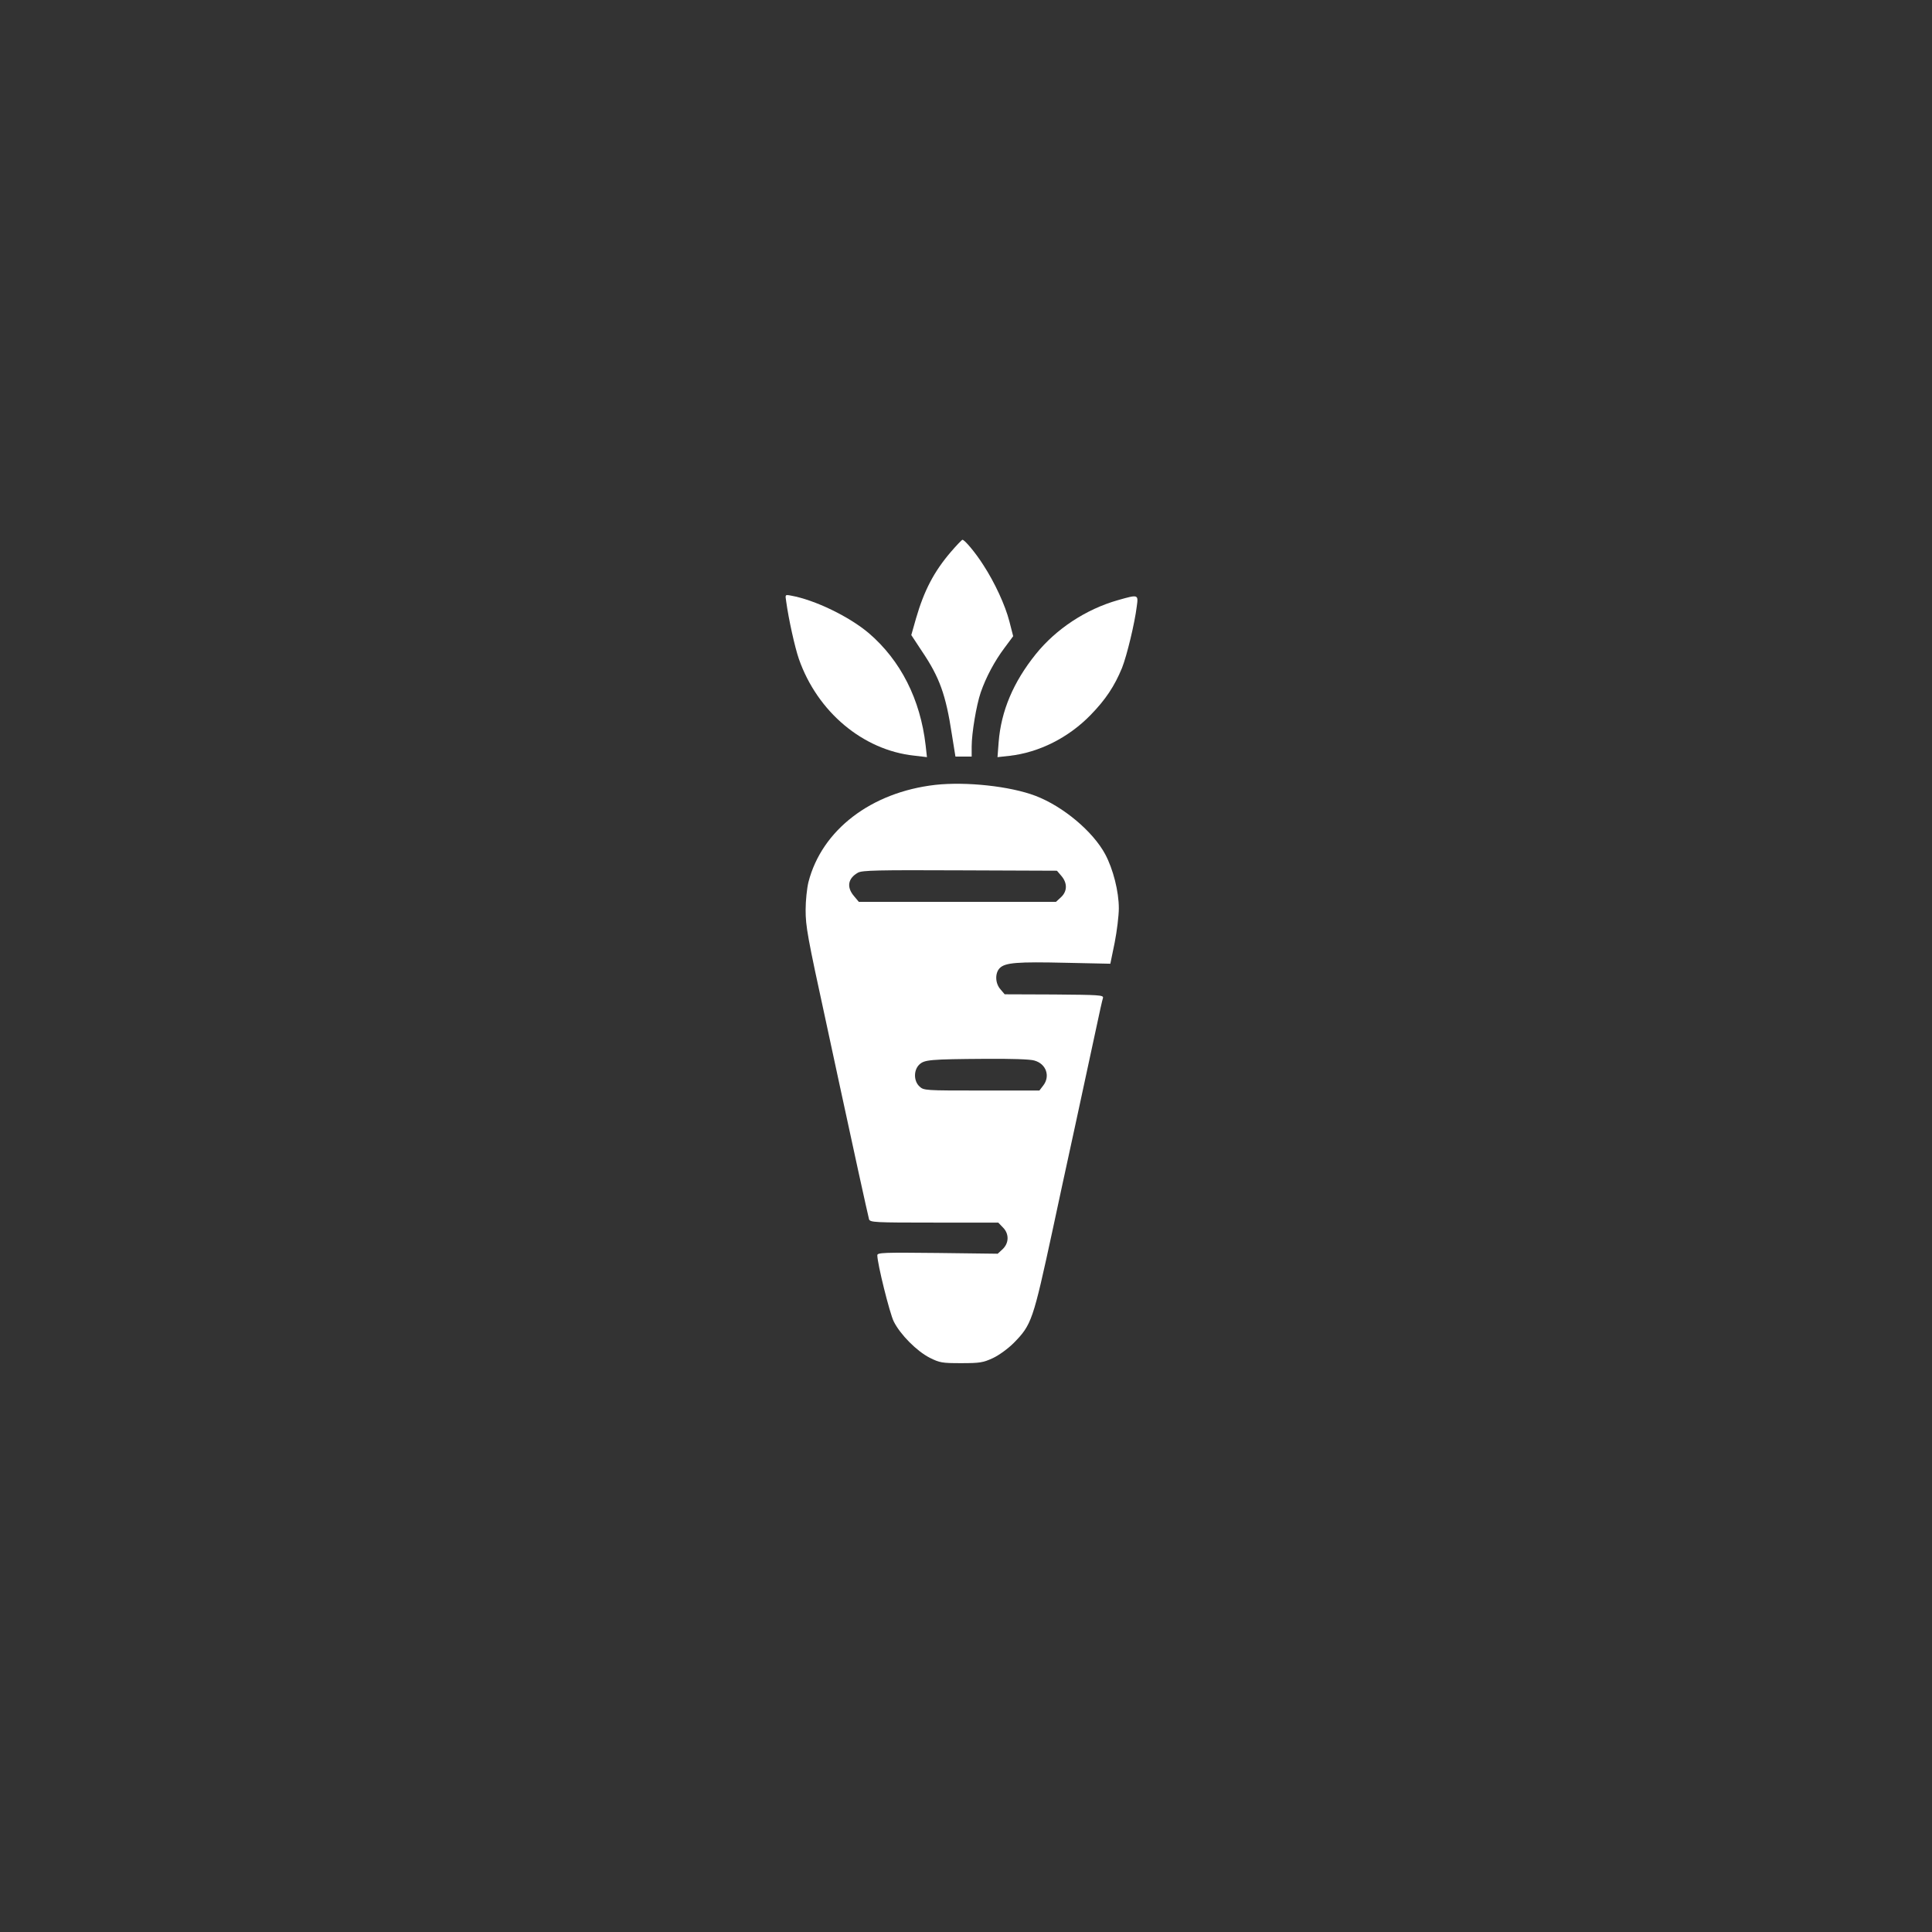 <?xml version="1.0" standalone="no"?>
<!DOCTYPE svg PUBLIC "-//W3C//DTD SVG 20010904//EN"
 "http://www.w3.org/TR/2001/REC-SVG-20010904/DTD/svg10.dtd">
<svg version="1.0" xmlns="http://www.w3.org/2000/svg"
 width="1024pt" height="1024pt" viewBox="0 0 1024 1024"
 preserveAspectRatio="xMidYMid meet">

<rect x="0" y="0" width="1024" height="1024" fill="#333333" stroke="none"/>

<g transform="translate(0,1024) scale(0.1,-0.1)"
fill="#ffffff" stroke="none">
<path d="M5040 7315 c-90 -105 -142 -205 -185 -353 l-25 -88 56 -85 c94 -139
127 -231 159 -441 l19 -118 43 0 43 0 0 53 c0 71 25 220 48 287 28 81 74 167
126 236 l46 62 -20 78 c-22 86 -78 207 -138 299 -41 65 -100 135 -111 134 -3
0 -31 -29 -61 -64z"/>
<path d="M4167 7052 c13 -95 46 -243 67 -304 98 -281 340 -484 611 -513 l68
-8 -7 63 c-28 243 -132 449 -301 594 -104 88 -285 176 -412 199 -32 6 -32 6
-26 -31z"/>
<path d="M5925 7059 c-169 -48 -327 -152 -435 -286 -119 -148 -184 -301 -197
-467 l-6 -79 64 7 c157 18 312 96 429 216 80 82 127 153 167 250 26 66 67 236
78 325 9 65 9 65 -100 34z"/>
<path d="M4957 6080 c-340 -39 -601 -239 -672 -515 -8 -32 -15 -99 -15 -147 0
-89 9 -139 110 -603 21 -99 53 -245 70 -325 58 -271 151 -695 156 -712 5 -17
30 -18 345 -18 l340 0 24 -25 c34 -33 34 -83 -1 -116 l-26 -24 -319 4 c-284 3
-319 2 -319 -12 0 -45 66 -309 87 -351 35 -70 122 -157 190 -192 54 -27 66
-29 168 -29 99 0 116 3 168 27 32 15 80 50 110 80 95 97 102 117 207 603 21
99 75 349 120 555 44 206 94 438 111 515 16 77 32 147 35 156 4 15 -22 16
-258 18 l-263 1 -22 26 c-29 32 -30 87 -4 113 29 29 93 34 351 28 l235 -5 23
112 c12 61 22 143 22 182 0 89 -30 207 -72 286 -65 121 -223 254 -370 310
-134 51 -367 76 -531 58z m669 -483 c32 -38 31 -81 -2 -112 l-27 -25 -523 0
-522 0 -26 31 c-40 47 -32 94 22 124 23 12 101 14 540 12 l514 -2 24 -28z
m-144 -978 c63 -17 86 -83 47 -133 l-20 -26 -307 0 c-300 0 -306 0 -329 22
-31 29 -31 87 0 116 27 25 54 28 352 30 128 1 236 -2 257 -9z"/>
</g>
</svg>
